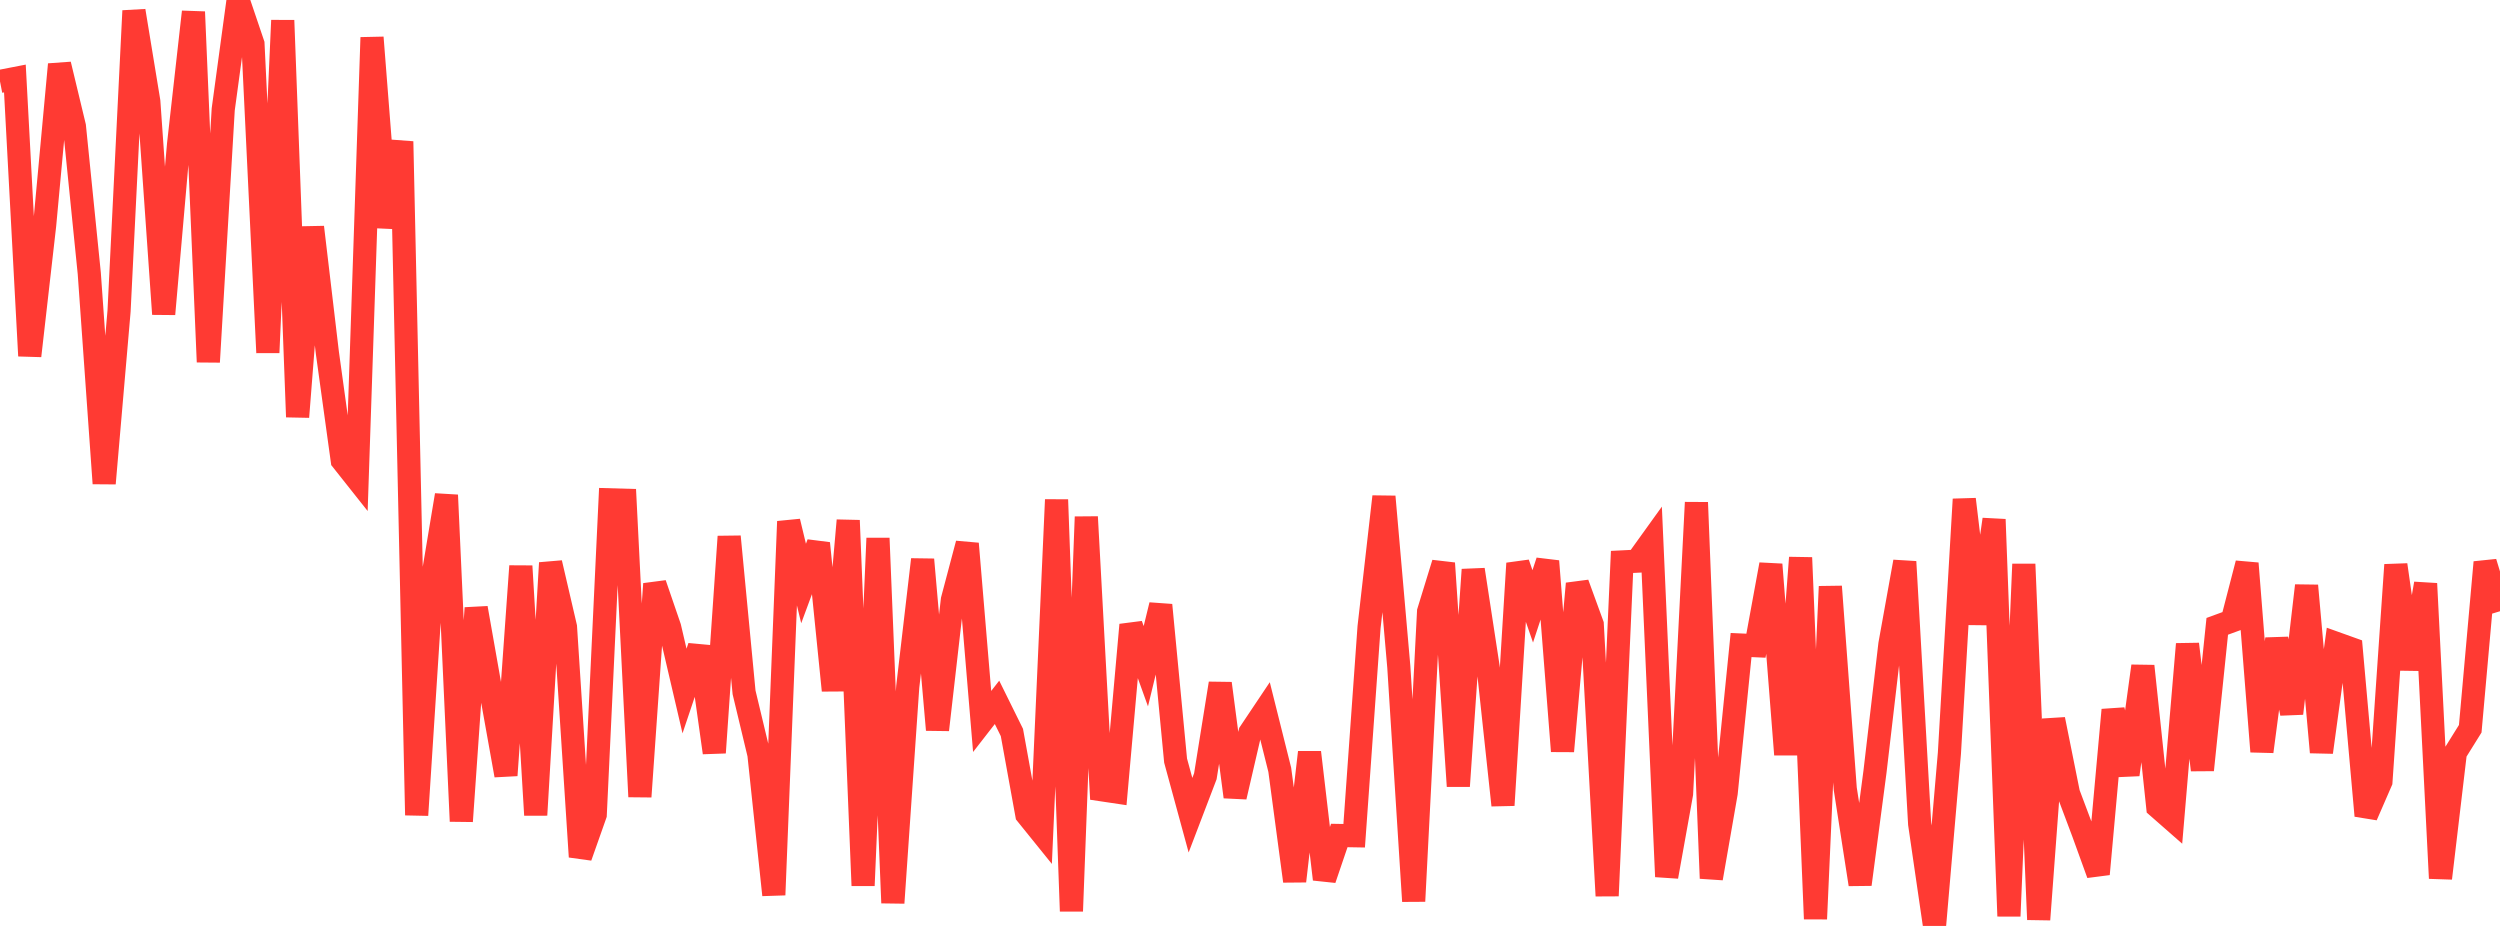 <?xml version="1.0" standalone="no"?>
<!DOCTYPE svg PUBLIC "-//W3C//DTD SVG 1.1//EN" "http://www.w3.org/Graphics/SVG/1.1/DTD/svg11.dtd">

<svg width="135" height="50" viewBox="0 0 135 50" preserveAspectRatio="none" 
  xmlns="http://www.w3.org/2000/svg"
  xmlns:xlink="http://www.w3.org/1999/xlink">


<polyline points="0.0, 4.395 0.804, 4.239 1.607, 19.216 2.411, 12.162 3.214, 3.477 4.018, 6.822 4.821, 14.764 5.625, 26.105 6.429, 16.8 7.232, 0.584 8.036, 5.481 8.839, 16.96 9.643, 7.783 10.446, 0.641 11.25, 19.547 12.054, 5.907 12.857, 0.0 13.661, 2.375 14.464, 19.041 15.268, 1.101 16.071, 22.515 16.875, 12.268 17.679, 19.054 18.482, 24.86 19.286, 25.874 20.089, 2.025 20.893, 12.277 21.696, 7.641 22.5, 44.018 23.304, 31.555 24.107, 26.736 24.911, 44.347 25.714, 32.833 26.518, 37.386 27.321, 41.868 28.125, 30.569 28.929, 44.011 29.732, 30.397 30.536, 33.855 31.339, 46.266 32.143, 43.989 32.946, 26.991 33.75, 27.014 34.554, 43.02 35.357, 31.531 36.161, 33.875 36.964, 37.315 37.768, 34.921 38.571, 40.644 39.375, 28.975 40.179, 37.387 40.982, 40.738 41.786, 48.326 42.589, 28.159 43.393, 31.509 44.196, 29.339 45.0, 37.284 45.804, 28.103 46.607, 47.821 47.411, 29.064 48.214, 48.757 49.018, 37.086 49.821, 30.215 50.625, 39.41 51.429, 32.389 52.232, 29.358 53.036, 38.96 53.839, 37.927 54.643, 39.554 55.446, 43.979 56.25, 44.975 57.054, 26.984 57.857, 49.202 58.661, 27.911 59.464, 42.644 60.268, 42.764 61.071, 33.742 61.875, 35.976 62.679, 32.672 63.482, 41.072 64.286, 44.021 65.089, 41.918 65.893, 36.905 66.696, 43.03 67.5, 39.559 68.304, 38.358 69.107, 41.568 69.911, 47.581 70.714, 40.626 71.518, 47.478 72.321, 45.116 73.125, 45.13 73.929, 33.863 74.732, 26.818 75.536, 36.015 76.339, 48.665 77.143, 33.025 77.946, 30.414 78.75, 42.453 79.554, 30.761 80.357, 36.005 81.161, 43.482 81.964, 30.422 82.768, 32.744 83.571, 30.305 84.375, 40.563 85.179, 31.517 85.982, 33.72 86.786, 48.375 87.589, 30.344 88.393, 30.304 89.196, 29.187 90.0, 47.339 90.804, 42.864 91.607, 27.134 92.411, 47.43 93.214, 42.82 94.018, 34.832 94.821, 34.868 95.625, 30.482 96.429, 40.748 97.232, 30.113 98.036, 49.622 98.839, 31.672 99.643, 42.589 100.446, 47.756 101.25, 41.666 102.054, 34.792 102.857, 30.333 103.661, 44.492 104.464, 50.0 105.268, 40.674 106.071, 26.961 106.875, 33.68 107.679, 28.048 108.482, 49.471 109.286, 30.464 110.089, 49.656 110.893, 38.846 111.696, 42.839 112.5, 44.979 113.304, 47.199 114.107, 38.335 114.911, 41.83 115.714, 35.969 116.518, 43.57 117.321, 44.274 118.125, 34.781 118.929, 41.579 119.732, 33.822 120.536, 33.527 121.339, 30.424 122.143, 40.584 122.946, 34.501 123.75, 38.526 124.554, 31.625 125.357, 40.622 126.161, 34.745 126.964, 35.033 127.768, 44.048 128.571, 42.201 129.375, 30.502 130.179, 36.129 130.982, 31.516 131.786, 47.427 132.589, 40.643 133.393, 39.352 134.196, 30.364 135.0, 33.007" fill="none" stroke="#ff3a33" stroke-width="1.25"/>

</svg>